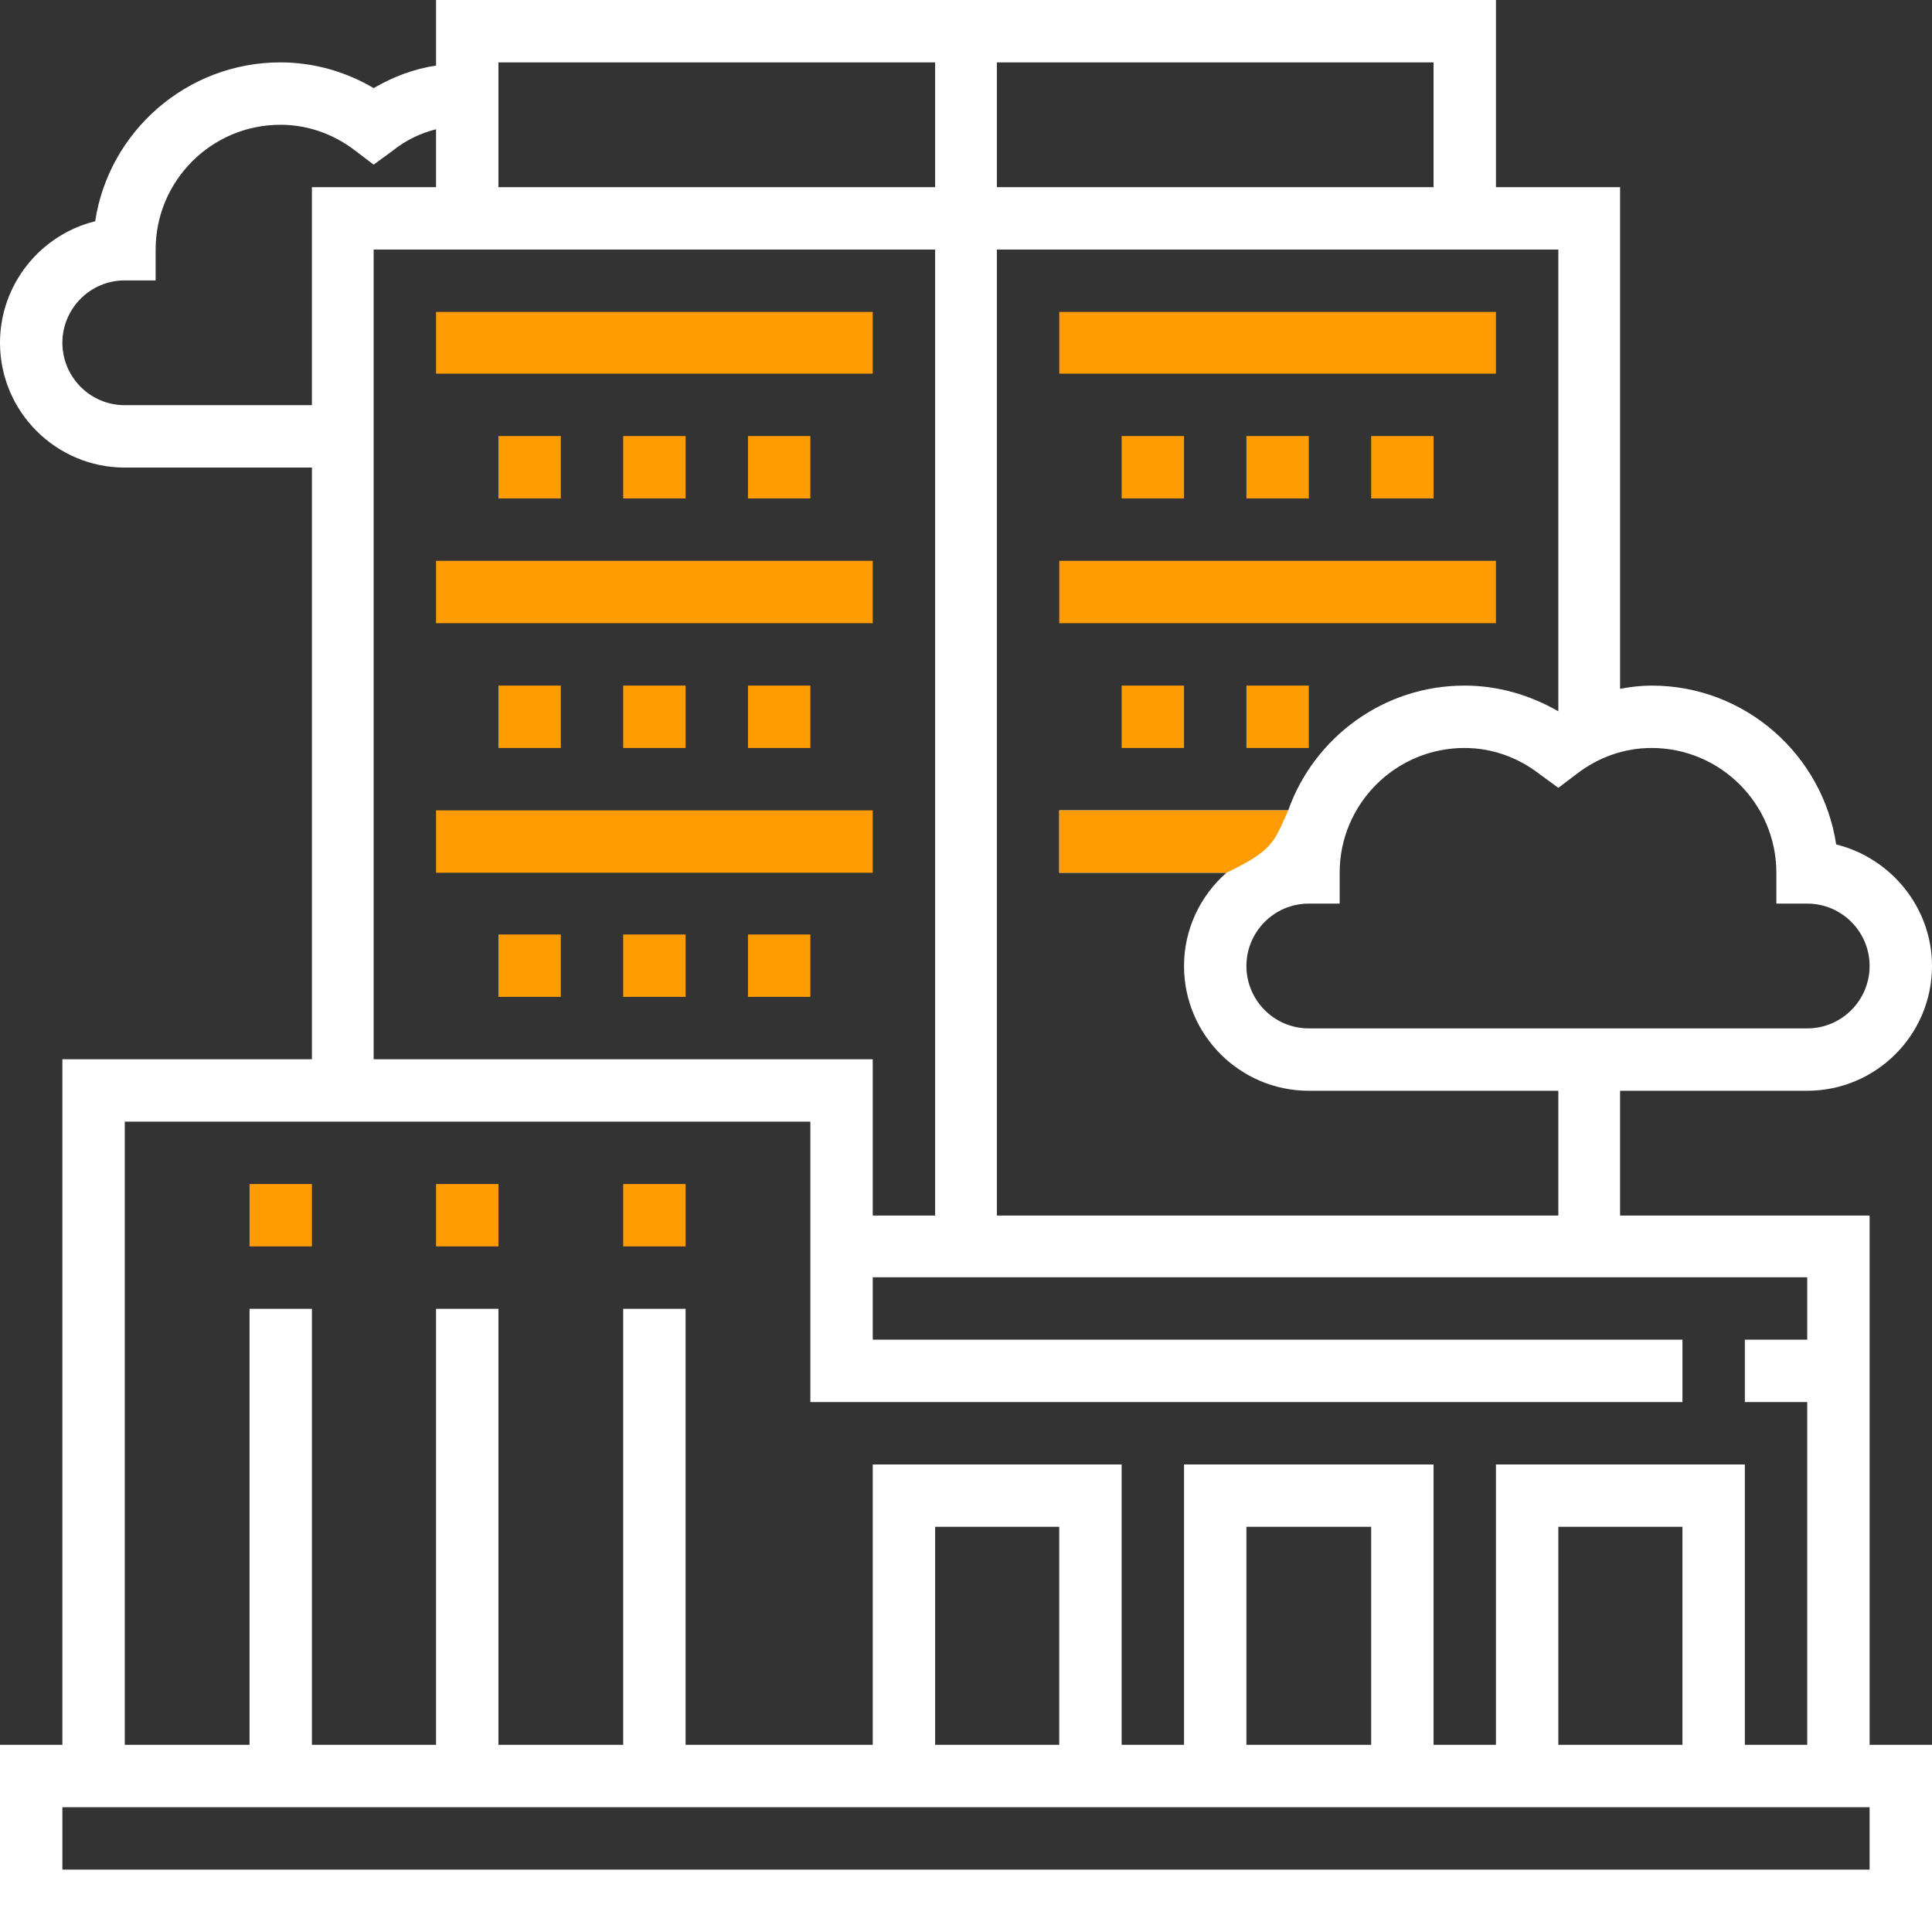 <?xml version="1.0" encoding="UTF-8"?>
<!DOCTYPE svg PUBLIC "-//W3C//DTD SVG 1.1//EN" "http://www.w3.org/Graphics/SVG/1.1/DTD/svg11.dtd">
<!-- Creator: CorelDRAW 2019 (64-Bit) -->
<svg xmlns="http://www.w3.org/2000/svg" xml:space="preserve" width="130px" height="130px" version="1.1" style="shape-rendering:geometricPrecision; text-rendering:geometricPrecision; image-rendering:optimizeQuality; fill-rule:evenodd; clip-rule:evenodd"
viewBox="0 0 30.04 30.04"
 xmlns:xlink="http://www.w3.org/1999/xlink"
 xmlns:xodm="http://www.corel.com/coreldraw/odm/2003">
 <rect x="0" y="0" width="30.04" height="30.04" fill="#333333" stroke="none"/>
 <defs>
  <style type="text/css">
   <![CDATA[
    .fil2 {fill:#FF9C03}
    .fil0 {fill:#FF9C03;fill-rule:nonzero}
    .fil1 {fill:white;fill-rule:nonzero}
   ]]>
  </style>
 </defs>
 <g id="Layer_x0020_1">
  <g id="_2094263600656">
   <polygon class="fil0" points="3.88,19.38 4.85,19.38 4.85,18.41 3.88,18.41 "/>
   <polygon class="fil0" points="6.78,19.38 7.75,19.38 7.75,18.41 6.78,18.41 "/>
   <polygon class="fil0" points="9.69,19.38 10.66,19.38 10.66,18.41 9.69,18.41 "/>
   <path class="fil1" d="M29.07 18.9l-3.88 0 0 -1.94 2.91 0c1.07,0 1.94,-0.87 1.94,-1.94 0,-0.91 -0.64,-1.68 -1.49,-1.89 -0.21,-1.39 -1.41,-2.47 -2.87,-2.47 -0.16,0 -0.33,0.02 -0.49,0.05l0 -7.8 -1.93 0 0 -2.91 -16.48 0 0 1.02c-0.34,0.05 -0.66,0.17 -0.97,0.35 -0.44,-0.26 -0.94,-0.4 -1.45,-0.4 -1.46,0 -2.67,1.08 -2.88,2.47 -0.85,0.21 -1.48,0.98 -1.48,1.89 0,1.07 0.87,1.94 1.94,1.94l2.91 0 0 9.2 -3.88 0 0 10.66 -0.97 0 0 2.91 30.04 0 0 -2.91 -0.97 0 0 -8.23zm-1.45 -5.33l0 0.48 0.48 0c0.54,0 0.97,0.44 0.97,0.97 0,0.53 -0.43,0.97 -0.97,0.97l-7.75 0c-0.54,0 -0.97,-0.44 -0.97,-0.97 0,-0.53 0.43,-0.97 0.97,-0.97l0.48 0 0 -0.48c0,-1.07 0.87,-1.94 1.94,-1.94 0.42,0 0.82,0.14 1.16,0.4l0.3 0.22 0.29 -0.22c0.34,-0.26 0.74,-0.4 1.16,-0.4 1.07,0 1.94,0.87 1.94,1.94zm-3.39 -2.51c-0.45,-0.26 -0.95,-0.4 -1.46,-0.4 -1.26,0 -2.34,0.81 -2.74,1.94l-3.56 0 0 0.97 2.6 0c-0.4,0.35 -0.66,0.87 -0.66,1.45 0,1.07 0.87,1.94 1.94,1.94l3.88 0 0 1.94 -8.73 0 0 -15.02 8.73 0 0 7.18zm-1.94 -8.15l-6.79 0 0 -1.94 6.79 0 0 1.94zm-7.75 -1.94l0 1.94 -6.79 0 0 -1.94 6.79 0zm-12.6 5.33c-0.54,0 -0.97,-0.44 -0.97,-0.97 0,-0.53 0.43,-0.97 0.97,-0.97l0.48 0 0 -0.48c0,-1.07 0.87,-1.94 1.94,-1.94 0.42,0 0.82,0.14 1.16,0.4l0.29 0.22 0.3 -0.22c0.2,-0.16 0.43,-0.27 0.67,-0.33l0 0.9 -1.93 0 0 3.39 -2.91 0zm3.87 -2.42l8.73 0 0 15.02 -0.97 0 0 -2.43 -7.76 0 0 -12.59zm-3.87 13.56l10.66 0 0 4.36 13.56 0 0 -0.97 -12.59 0 0 -0.97 14.53 0 0 0.97 -0.97 0 0 0.97 0.97 0 0 5.33 -0.97 0 0 -4.36 -3.87 0 0 4.36 -0.97 0 0 -4.36 -3.88 0 0 4.36 -0.97 0 0 -4.36 -3.87 0 0 4.36 -2.91 0 0 -6.78 -0.97 0 0 6.78 -1.94 0 0 -6.78 -0.97 0 0 6.78 -1.93 0 0 -6.78 -0.97 0 0 6.78 -1.94 0 0 -9.69zm24.22 9.69l-1.93 0 0 -3.39 1.93 0 0 3.39zm-4.84 0l-1.94 0 0 -3.39 1.94 0 0 3.39zm-4.85 0l-1.93 0 0 -3.39 1.93 0 0 3.39zm12.6 1.94l-28.1 0 0 -0.97 28.1 0 0 0.97z"/>
   <polygon class="fil0" points="6.78,5.81 13.57,5.81 13.57,4.85 6.78,4.85 "/>
   <polygon class="fil0" points="6.78,9.69 13.57,9.69 13.57,8.72 6.78,8.72 "/>
   <polygon class="fil0" points="6.78,13.57 13.57,13.57 13.57,12.6 6.78,12.6 "/>
   <polygon class="fil0" points="7.75,7.75 8.72,7.75 8.72,6.78 7.75,6.78 "/>
   <polygon class="fil0" points="9.69,7.75 10.66,7.75 10.66,6.78 9.69,6.78 "/>
   <polygon class="fil0" points="11.63,7.75 12.6,7.75 12.6,6.78 11.63,6.78 "/>
   <polygon class="fil0" points="7.75,11.63 8.72,11.63 8.72,10.66 7.75,10.66 "/>
   <polygon class="fil0" points="9.69,11.63 10.66,11.63 10.66,10.66 9.69,10.66 "/>
   <polygon class="fil0" points="11.63,11.63 12.6,11.63 12.6,10.66 11.63,10.66 "/>
   <polygon class="fil0" points="7.75,15.5 8.72,15.5 8.72,14.53 7.75,14.53 "/>
   <polygon class="fil0" points="9.69,15.5 10.66,15.5 10.66,14.53 9.69,14.53 "/>
   <polygon class="fil0" points="11.63,15.5 12.6,15.5 12.6,14.53 11.63,14.53 "/>
   <polygon class="fil0" points="16.47,5.81 23.26,5.81 23.26,4.85 16.47,4.85 "/>
   <polygon class="fil0" points="16.47,9.69 23.26,9.69 23.26,8.72 16.47,8.72 "/>
   <polygon class="fil0" points="17.44,7.75 18.41,7.75 18.41,6.78 17.44,6.78 "/>
   <polygon class="fil0" points="19.38,7.75 20.35,7.75 20.35,6.78 19.38,6.78 "/>
   <polygon class="fil0" points="21.32,7.75 22.29,7.75 22.29,6.78 21.32,6.78 "/>
   <polygon class="fil0" points="17.44,11.63 18.41,11.63 18.41,10.66 17.44,10.66 "/>
   <polygon class="fil0" points="19.38,11.63 20.35,11.63 20.35,10.66 19.38,10.66 "/>
   <path class="fil2" d="M16.47 12.6l3.56 0c-0.22,0.49 -0.23,0.62 -0.96,0.97l-2.6 0 0 -0.97z"/>
  </g>
 </g>
</svg>
